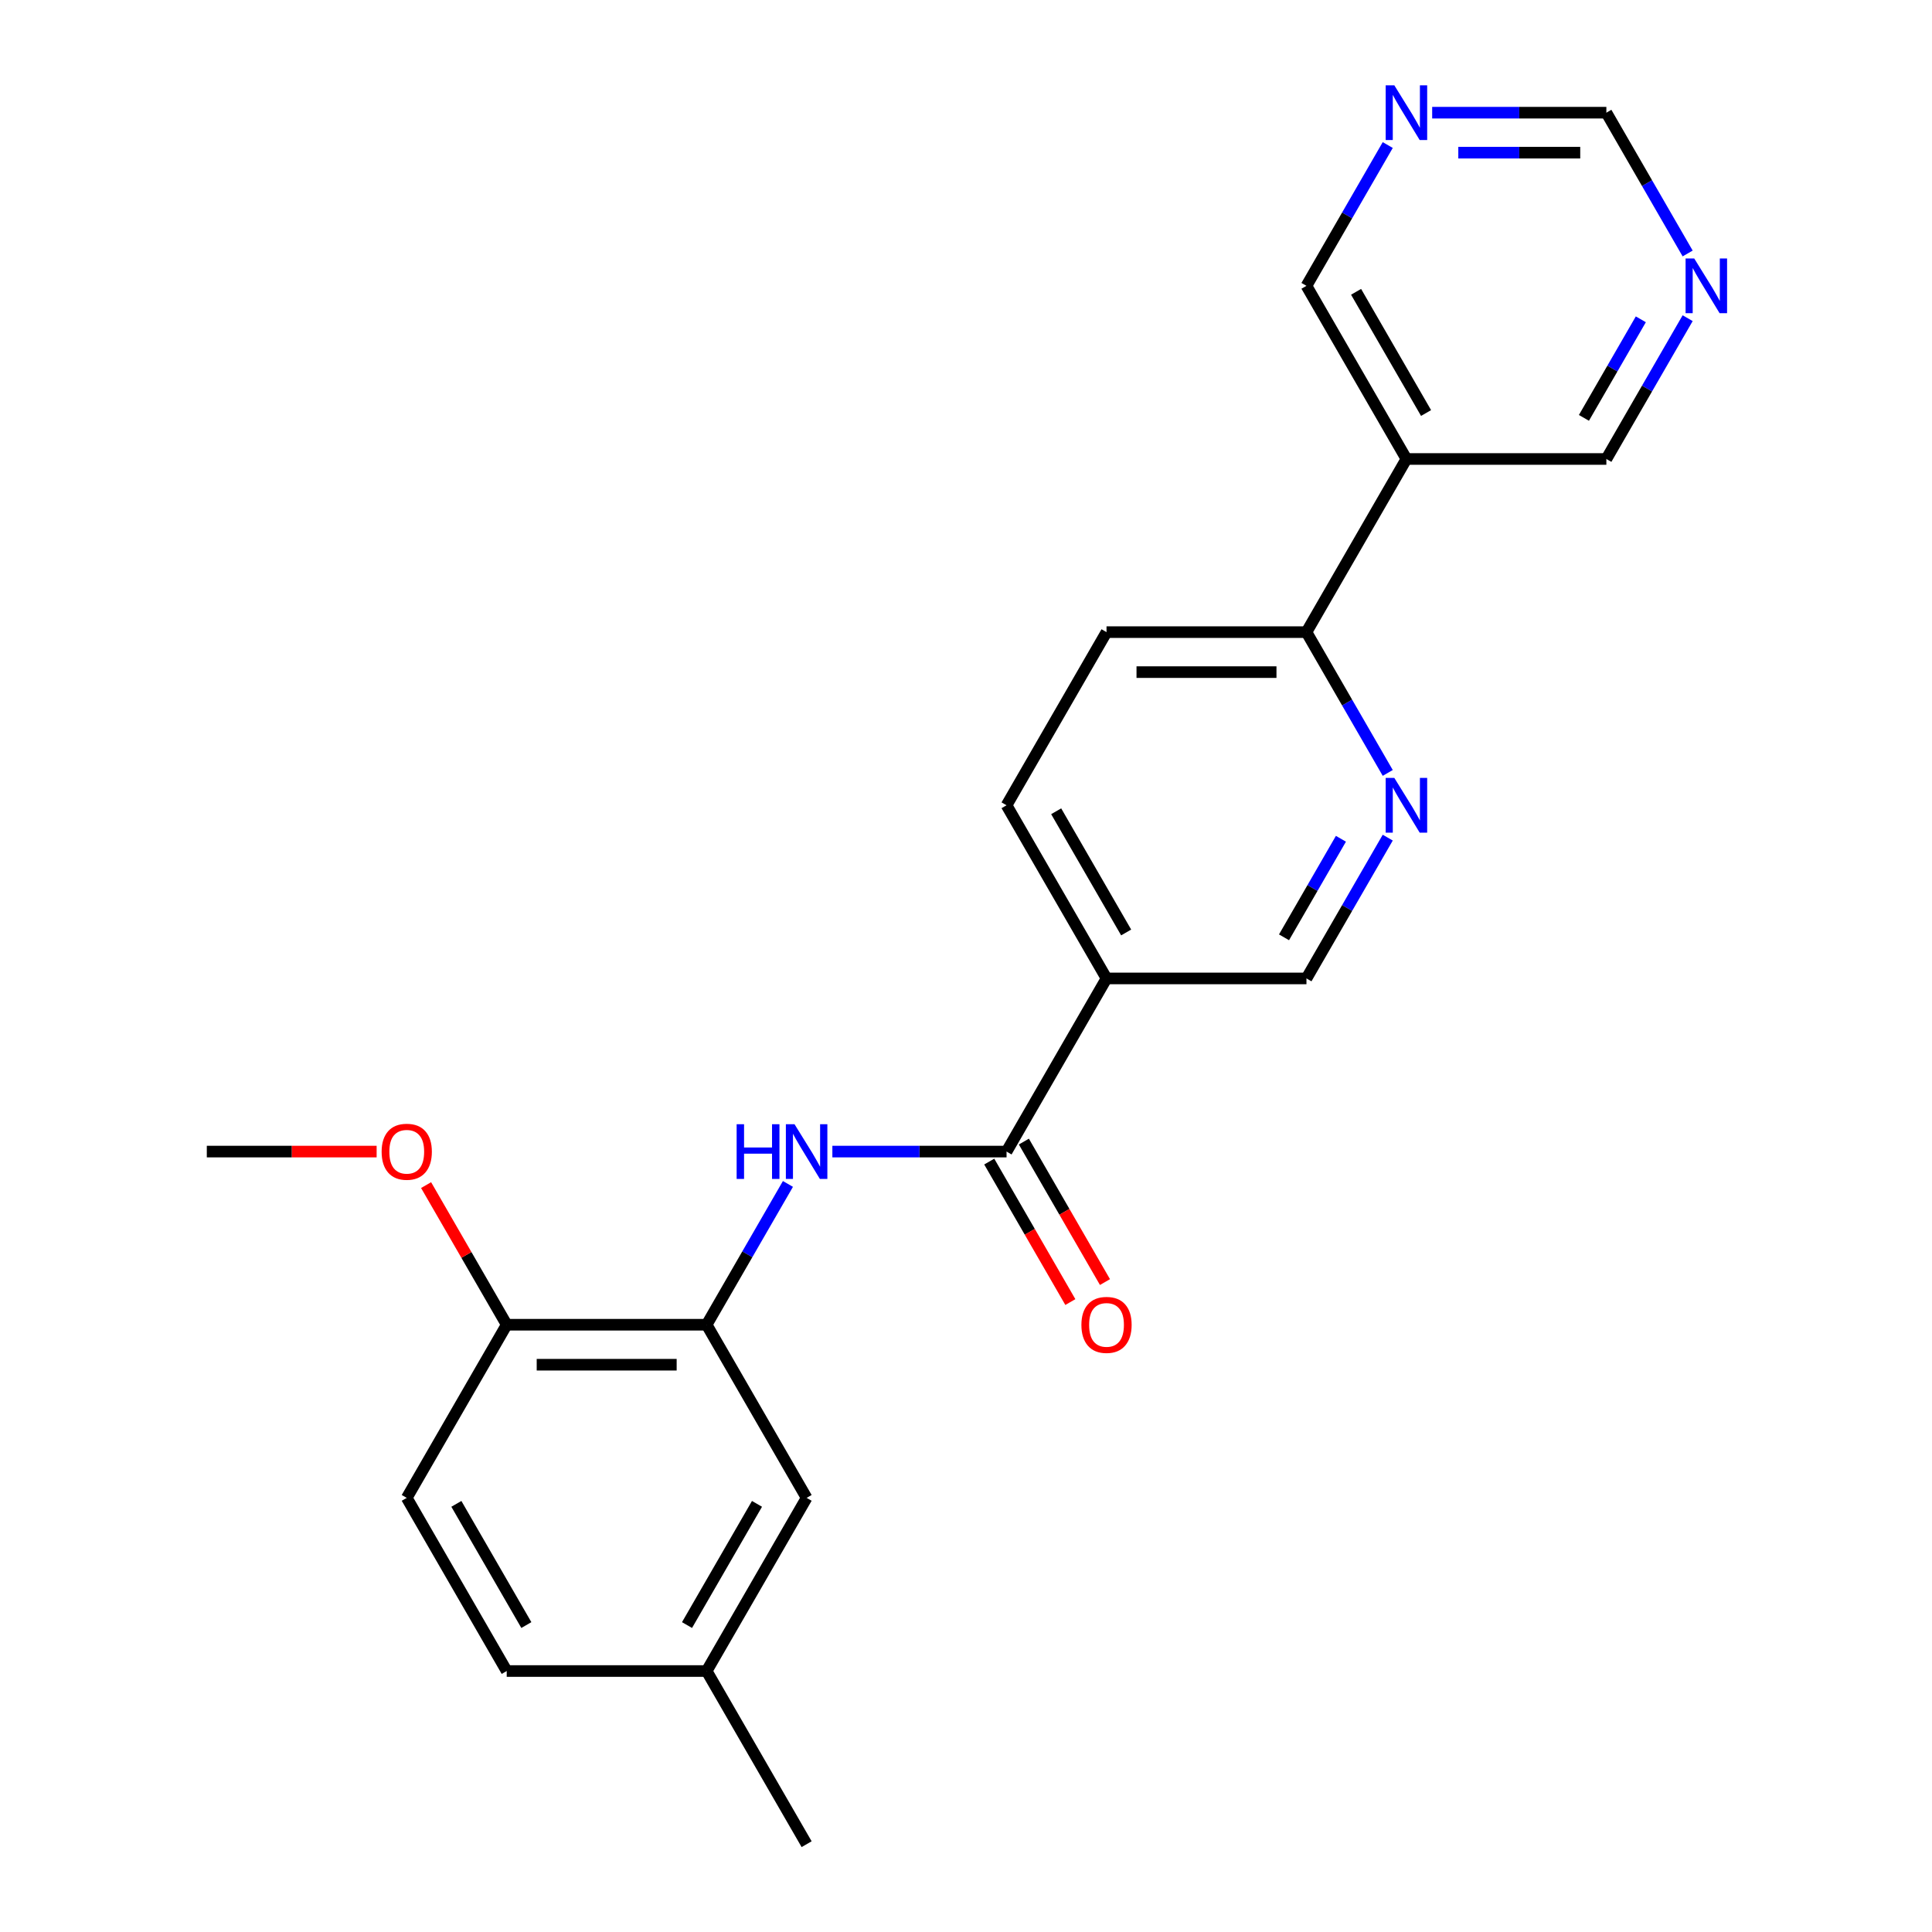 <?xml version='1.0' encoding='iso-8859-1'?>
<svg version='1.1' baseProfile='full'
              xmlns='http://www.w3.org/2000/svg'
                      xmlns:rdkit='http://www.rdkit.org/xml'
                      xmlns:xlink='http://www.w3.org/1999/xlink'
                  xml:space='preserve'
width='1000px' height='1000px' viewBox='0 0 1000 1000'>
<!-- END OF HEADER -->
<rect style='opacity:1.0;fill:#FFFFFF;stroke:none' width='1000' height='1000' x='0' y='0'> </rect>
<path class='bond-0' d='M 520.991,596.057 L 475.911,596.057' style='fill:none;fill-rule:evenodd;stroke:#000000;stroke-width:6px;stroke-linecap:butt;stroke-linejoin:miter;stroke-opacity:1' />
<path class='bond-0' d='M 475.911,596.057 L 430.831,596.057' style='fill:none;fill-rule:evenodd;stroke:#0000FF;stroke-width:6px;stroke-linecap:butt;stroke-linejoin:miter;stroke-opacity:1' />
<path class='bond-1' d='M 520.991,596.057 L 572.734,506.435' style='fill:none;fill-rule:evenodd;stroke:#000000;stroke-width:6px;stroke-linecap:butt;stroke-linejoin:miter;stroke-opacity:1' />
<path class='bond-10' d='M 512.029,601.231 L 533.02,637.589' style='fill:none;fill-rule:evenodd;stroke:#000000;stroke-width:6px;stroke-linecap:butt;stroke-linejoin:miter;stroke-opacity:1' />
<path class='bond-10' d='M 533.02,637.589 L 554.011,673.946' style='fill:none;fill-rule:evenodd;stroke:#FF0000;stroke-width:6px;stroke-linecap:butt;stroke-linejoin:miter;stroke-opacity:1' />
<path class='bond-10' d='M 529.953,590.883 L 550.944,627.24' style='fill:none;fill-rule:evenodd;stroke:#000000;stroke-width:6px;stroke-linecap:butt;stroke-linejoin:miter;stroke-opacity:1' />
<path class='bond-10' d='M 550.944,627.24 L 571.935,663.598' style='fill:none;fill-rule:evenodd;stroke:#FF0000;stroke-width:6px;stroke-linecap:butt;stroke-linejoin:miter;stroke-opacity:1' />
<path class='bond-2' d='M 407.835,612.804 L 386.798,649.242' style='fill:none;fill-rule:evenodd;stroke:#0000FF;stroke-width:6px;stroke-linecap:butt;stroke-linejoin:miter;stroke-opacity:1' />
<path class='bond-2' d='M 386.798,649.242 L 365.761,685.679' style='fill:none;fill-rule:evenodd;stroke:#000000;stroke-width:6px;stroke-linecap:butt;stroke-linejoin:miter;stroke-opacity:1' />
<path class='bond-6' d='M 572.734,506.435 L 676.221,506.435' style='fill:none;fill-rule:evenodd;stroke:#000000;stroke-width:6px;stroke-linecap:butt;stroke-linejoin:miter;stroke-opacity:1' />
<path class='bond-12' d='M 572.734,506.435 L 520.991,416.813' style='fill:none;fill-rule:evenodd;stroke:#000000;stroke-width:6px;stroke-linecap:butt;stroke-linejoin:miter;stroke-opacity:1' />
<path class='bond-12' d='M 582.897,482.643 L 546.677,419.908' style='fill:none;fill-rule:evenodd;stroke:#000000;stroke-width:6px;stroke-linecap:butt;stroke-linejoin:miter;stroke-opacity:1' />
<path class='bond-7' d='M 365.761,685.679 L 262.274,685.679' style='fill:none;fill-rule:evenodd;stroke:#000000;stroke-width:6px;stroke-linecap:butt;stroke-linejoin:miter;stroke-opacity:1' />
<path class='bond-7' d='M 350.238,706.377 L 277.797,706.377' style='fill:none;fill-rule:evenodd;stroke:#000000;stroke-width:6px;stroke-linecap:butt;stroke-linejoin:miter;stroke-opacity:1' />
<path class='bond-11' d='M 365.761,685.679 L 417.504,775.301' style='fill:none;fill-rule:evenodd;stroke:#000000;stroke-width:6px;stroke-linecap:butt;stroke-linejoin:miter;stroke-opacity:1' />
<path class='bond-3' d='M 718.295,433.56 L 697.258,469.998' style='fill:none;fill-rule:evenodd;stroke:#0000FF;stroke-width:6px;stroke-linecap:butt;stroke-linejoin:miter;stroke-opacity:1' />
<path class='bond-3' d='M 697.258,469.998 L 676.221,506.435' style='fill:none;fill-rule:evenodd;stroke:#000000;stroke-width:6px;stroke-linecap:butt;stroke-linejoin:miter;stroke-opacity:1' />
<path class='bond-3' d='M 694.06,434.143 L 679.334,459.649' style='fill:none;fill-rule:evenodd;stroke:#0000FF;stroke-width:6px;stroke-linecap:butt;stroke-linejoin:miter;stroke-opacity:1' />
<path class='bond-3' d='M 679.334,459.649 L 664.608,485.155' style='fill:none;fill-rule:evenodd;stroke:#000000;stroke-width:6px;stroke-linecap:butt;stroke-linejoin:miter;stroke-opacity:1' />
<path class='bond-23' d='M 718.295,400.066 L 697.258,363.628' style='fill:none;fill-rule:evenodd;stroke:#0000FF;stroke-width:6px;stroke-linecap:butt;stroke-linejoin:miter;stroke-opacity:1' />
<path class='bond-23' d='M 697.258,363.628 L 676.221,327.191' style='fill:none;fill-rule:evenodd;stroke:#000000;stroke-width:6px;stroke-linecap:butt;stroke-linejoin:miter;stroke-opacity:1' />
<path class='bond-4' d='M 727.964,237.569 L 676.221,327.191' style='fill:none;fill-rule:evenodd;stroke:#000000;stroke-width:6px;stroke-linecap:butt;stroke-linejoin:miter;stroke-opacity:1' />
<path class='bond-17' d='M 727.964,237.569 L 676.221,147.947' style='fill:none;fill-rule:evenodd;stroke:#000000;stroke-width:6px;stroke-linecap:butt;stroke-linejoin:miter;stroke-opacity:1' />
<path class='bond-17' d='M 738.127,213.777 L 701.907,151.041' style='fill:none;fill-rule:evenodd;stroke:#000000;stroke-width:6px;stroke-linecap:butt;stroke-linejoin:miter;stroke-opacity:1' />
<path class='bond-18' d='M 727.964,237.569 L 831.451,237.569' style='fill:none;fill-rule:evenodd;stroke:#000000;stroke-width:6px;stroke-linecap:butt;stroke-linejoin:miter;stroke-opacity:1' />
<path class='bond-5' d='M 676.221,327.191 L 572.734,327.191' style='fill:none;fill-rule:evenodd;stroke:#000000;stroke-width:6px;stroke-linecap:butt;stroke-linejoin:miter;stroke-opacity:1' />
<path class='bond-5' d='M 660.698,347.888 L 588.257,347.888' style='fill:none;fill-rule:evenodd;stroke:#000000;stroke-width:6px;stroke-linecap:butt;stroke-linejoin:miter;stroke-opacity:1' />
<path class='bond-15' d='M 262.274,685.679 L 210.531,775.301' style='fill:none;fill-rule:evenodd;stroke:#000000;stroke-width:6px;stroke-linecap:butt;stroke-linejoin:miter;stroke-opacity:1' />
<path class='bond-20' d='M 262.274,685.679 L 241.41,649.542' style='fill:none;fill-rule:evenodd;stroke:#000000;stroke-width:6px;stroke-linecap:butt;stroke-linejoin:miter;stroke-opacity:1' />
<path class='bond-20' d='M 241.41,649.542 L 220.546,613.404' style='fill:none;fill-rule:evenodd;stroke:#FF0000;stroke-width:6px;stroke-linecap:butt;stroke-linejoin:miter;stroke-opacity:1' />
<path class='bond-8' d='M 873.525,164.694 L 852.488,201.131' style='fill:none;fill-rule:evenodd;stroke:#0000FF;stroke-width:6px;stroke-linecap:butt;stroke-linejoin:miter;stroke-opacity:1' />
<path class='bond-8' d='M 852.488,201.131 L 831.451,237.569' style='fill:none;fill-rule:evenodd;stroke:#000000;stroke-width:6px;stroke-linecap:butt;stroke-linejoin:miter;stroke-opacity:1' />
<path class='bond-8' d='M 849.29,165.277 L 834.564,190.783' style='fill:none;fill-rule:evenodd;stroke:#0000FF;stroke-width:6px;stroke-linecap:butt;stroke-linejoin:miter;stroke-opacity:1' />
<path class='bond-8' d='M 834.564,190.783 L 819.838,216.289' style='fill:none;fill-rule:evenodd;stroke:#000000;stroke-width:6px;stroke-linecap:butt;stroke-linejoin:miter;stroke-opacity:1' />
<path class='bond-14' d='M 873.525,131.2 L 852.488,94.762' style='fill:none;fill-rule:evenodd;stroke:#0000FF;stroke-width:6px;stroke-linecap:butt;stroke-linejoin:miter;stroke-opacity:1' />
<path class='bond-14' d='M 852.488,94.762 L 831.451,58.325' style='fill:none;fill-rule:evenodd;stroke:#000000;stroke-width:6px;stroke-linecap:butt;stroke-linejoin:miter;stroke-opacity:1' />
<path class='bond-9' d='M 718.295,75.072 L 697.258,111.509' style='fill:none;fill-rule:evenodd;stroke:#0000FF;stroke-width:6px;stroke-linecap:butt;stroke-linejoin:miter;stroke-opacity:1' />
<path class='bond-9' d='M 697.258,111.509 L 676.221,147.947' style='fill:none;fill-rule:evenodd;stroke:#000000;stroke-width:6px;stroke-linecap:butt;stroke-linejoin:miter;stroke-opacity:1' />
<path class='bond-25' d='M 741.291,58.325 L 786.371,58.325' style='fill:none;fill-rule:evenodd;stroke:#0000FF;stroke-width:6px;stroke-linecap:butt;stroke-linejoin:miter;stroke-opacity:1' />
<path class='bond-25' d='M 786.371,58.325 L 831.451,58.325' style='fill:none;fill-rule:evenodd;stroke:#000000;stroke-width:6px;stroke-linecap:butt;stroke-linejoin:miter;stroke-opacity:1' />
<path class='bond-25' d='M 754.815,79.022 L 786.371,79.022' style='fill:none;fill-rule:evenodd;stroke:#0000FF;stroke-width:6px;stroke-linecap:butt;stroke-linejoin:miter;stroke-opacity:1' />
<path class='bond-25' d='M 786.371,79.022 L 817.927,79.022' style='fill:none;fill-rule:evenodd;stroke:#000000;stroke-width:6px;stroke-linecap:butt;stroke-linejoin:miter;stroke-opacity:1' />
<path class='bond-16' d='M 417.504,775.301 L 365.761,864.923' style='fill:none;fill-rule:evenodd;stroke:#000000;stroke-width:6px;stroke-linecap:butt;stroke-linejoin:miter;stroke-opacity:1' />
<path class='bond-16' d='M 391.818,778.396 L 355.598,841.131' style='fill:none;fill-rule:evenodd;stroke:#000000;stroke-width:6px;stroke-linecap:butt;stroke-linejoin:miter;stroke-opacity:1' />
<path class='bond-13' d='M 520.991,416.813 L 572.734,327.191' style='fill:none;fill-rule:evenodd;stroke:#000000;stroke-width:6px;stroke-linecap:butt;stroke-linejoin:miter;stroke-opacity:1' />
<path class='bond-24' d='M 210.531,775.301 L 262.274,864.923' style='fill:none;fill-rule:evenodd;stroke:#000000;stroke-width:6px;stroke-linecap:butt;stroke-linejoin:miter;stroke-opacity:1' />
<path class='bond-24' d='M 236.217,778.396 L 272.437,841.131' style='fill:none;fill-rule:evenodd;stroke:#000000;stroke-width:6px;stroke-linecap:butt;stroke-linejoin:miter;stroke-opacity:1' />
<path class='bond-19' d='M 365.761,864.923 L 262.274,864.923' style='fill:none;fill-rule:evenodd;stroke:#000000;stroke-width:6px;stroke-linecap:butt;stroke-linejoin:miter;stroke-opacity:1' />
<path class='bond-21' d='M 365.761,864.923 L 417.504,954.545' style='fill:none;fill-rule:evenodd;stroke:#000000;stroke-width:6px;stroke-linecap:butt;stroke-linejoin:miter;stroke-opacity:1' />
<path class='bond-22' d='M 194.944,596.057 L 150.994,596.057' style='fill:none;fill-rule:evenodd;stroke:#FF0000;stroke-width:6px;stroke-linecap:butt;stroke-linejoin:miter;stroke-opacity:1' />
<path class='bond-22' d='M 150.994,596.057 L 107.044,596.057' style='fill:none;fill-rule:evenodd;stroke:#000000;stroke-width:6px;stroke-linecap:butt;stroke-linejoin:miter;stroke-opacity:1' />
<path  class='atom-1' d='M 381.284 581.897
L 385.124 581.897
L 385.124 593.937
L 399.604 593.937
L 399.604 581.897
L 403.444 581.897
L 403.444 610.217
L 399.604 610.217
L 399.604 597.137
L 385.124 597.137
L 385.124 610.217
L 381.284 610.217
L 381.284 581.897
' fill='#0000FF'/>
<path  class='atom-1' d='M 411.244 581.897
L 420.524 596.897
Q 421.444 598.377, 422.924 601.057
Q 424.404 603.737, 424.484 603.897
L 424.484 581.897
L 428.244 581.897
L 428.244 610.217
L 424.364 610.217
L 414.404 593.817
Q 413.244 591.897, 412.004 589.697
Q 410.804 587.497, 410.444 586.817
L 410.444 610.217
L 406.764 610.217
L 406.764 581.897
L 411.244 581.897
' fill='#0000FF'/>
<path  class='atom-4' d='M 721.704 402.653
L 730.984 417.653
Q 731.904 419.133, 733.384 421.813
Q 734.864 424.493, 734.944 424.653
L 734.944 402.653
L 738.704 402.653
L 738.704 430.973
L 734.824 430.973
L 724.864 414.573
Q 723.704 412.653, 722.464 410.453
Q 721.264 408.253, 720.904 407.573
L 720.904 430.973
L 717.224 430.973
L 717.224 402.653
L 721.704 402.653
' fill='#0000FF'/>
<path  class='atom-9' d='M 876.934 133.787
L 886.214 148.787
Q 887.134 150.267, 888.614 152.947
Q 890.094 155.627, 890.174 155.787
L 890.174 133.787
L 893.934 133.787
L 893.934 162.107
L 890.054 162.107
L 880.094 145.707
Q 878.934 143.787, 877.694 141.587
Q 876.494 139.387, 876.134 138.707
L 876.134 162.107
L 872.454 162.107
L 872.454 133.787
L 876.934 133.787
' fill='#0000FF'/>
<path  class='atom-10' d='M 721.704 44.165
L 730.984 59.165
Q 731.904 60.645, 733.384 63.325
Q 734.864 66.005, 734.944 66.165
L 734.944 44.165
L 738.704 44.165
L 738.704 72.485
L 734.824 72.485
L 724.864 56.085
Q 723.704 54.165, 722.464 51.965
Q 721.264 49.765, 720.904 49.085
L 720.904 72.485
L 717.224 72.485
L 717.224 44.165
L 721.704 44.165
' fill='#0000FF'/>
<path  class='atom-11' d='M 559.734 685.759
Q 559.734 678.959, 563.094 675.159
Q 566.454 671.359, 572.734 671.359
Q 579.014 671.359, 582.374 675.159
Q 585.734 678.959, 585.734 685.759
Q 585.734 692.639, 582.334 696.559
Q 578.934 700.439, 572.734 700.439
Q 566.494 700.439, 563.094 696.559
Q 559.734 692.679, 559.734 685.759
M 572.734 697.239
Q 577.054 697.239, 579.374 694.359
Q 581.734 691.439, 581.734 685.759
Q 581.734 680.199, 579.374 677.399
Q 577.054 674.559, 572.734 674.559
Q 568.414 674.559, 566.054 677.359
Q 563.734 680.159, 563.734 685.759
Q 563.734 691.479, 566.054 694.359
Q 568.414 697.239, 572.734 697.239
' fill='#FF0000'/>
<path  class='atom-21' d='M 197.531 596.137
Q 197.531 589.337, 200.891 585.537
Q 204.251 581.737, 210.531 581.737
Q 216.811 581.737, 220.171 585.537
Q 223.531 589.337, 223.531 596.137
Q 223.531 603.017, 220.131 606.937
Q 216.731 610.817, 210.531 610.817
Q 204.291 610.817, 200.891 606.937
Q 197.531 603.057, 197.531 596.137
M 210.531 607.617
Q 214.851 607.617, 217.171 604.737
Q 219.531 601.817, 219.531 596.137
Q 219.531 590.577, 217.171 587.777
Q 214.851 584.937, 210.531 584.937
Q 206.211 584.937, 203.851 587.737
Q 201.531 590.537, 201.531 596.137
Q 201.531 601.857, 203.851 604.737
Q 206.211 607.617, 210.531 607.617
' fill='#FF0000'/>
</svg>
